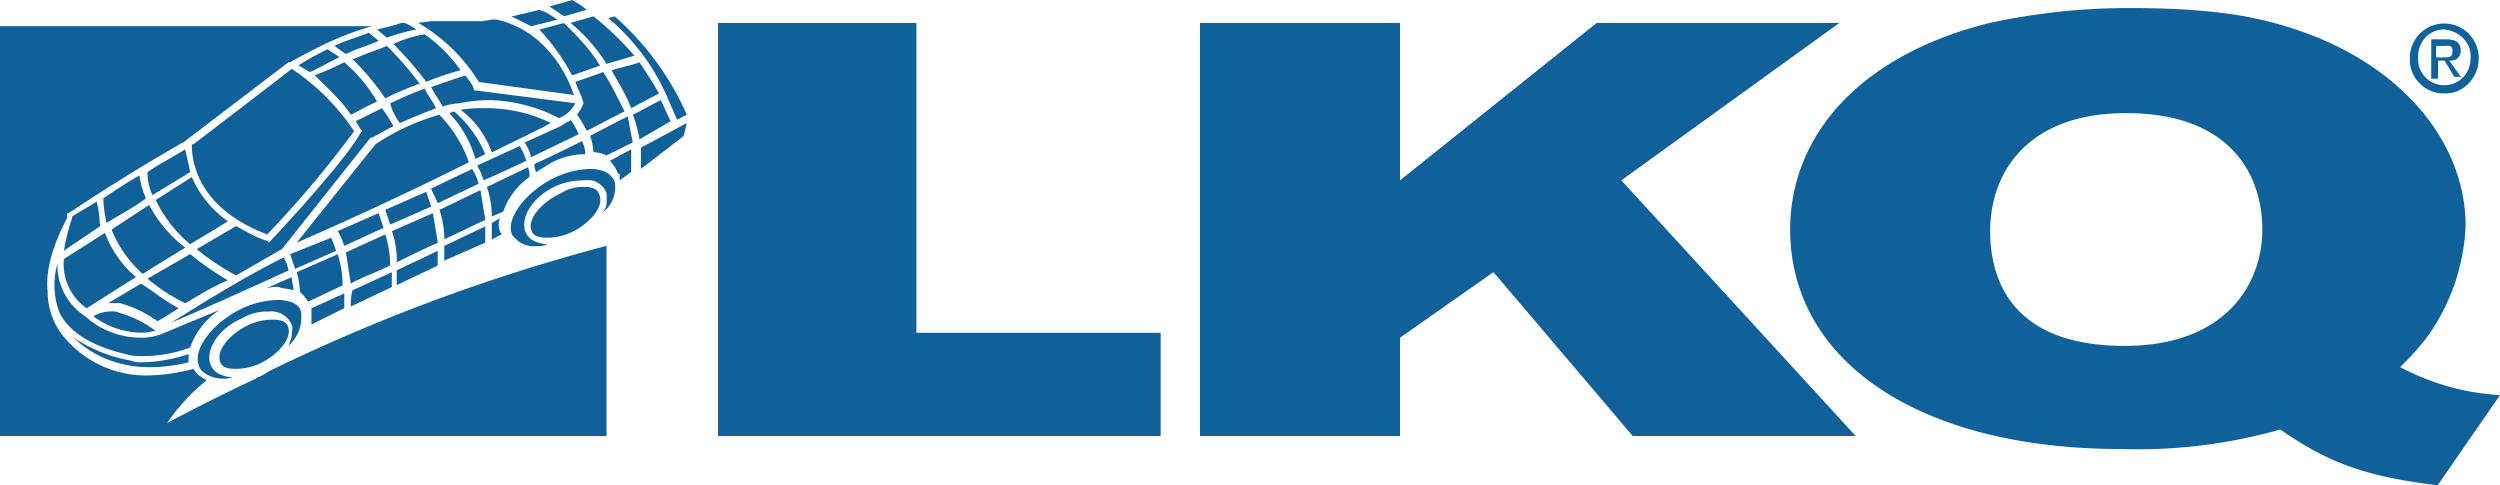 <svg id="Layer_1" data-name="Layer 1" xmlns="http://www.w3.org/2000/svg" viewBox="0 0 768 149.07"><defs><style>.cls-1{fill:#10609a;}</style></defs><title>lkq-logo</title><g id="Ebene_2" data-name="Ebene 2"><g id="Layer_1-2" data-name="Layer 1"><path class="cls-1" d="M766.88,354.17a10.47,10.47,0,0,1-10.58-9.57v-1a10.58,10.58,0,1,1,21.15,0h0c0,5.54-4.53,10.57-10.07,10.57h-.5m0-19.64c-4.54,0-8.06,3.53-8.06,8.56v.51a8.06,8.06,0,0,0,16.12,0h0c.5-4.54-3-8.57-8.06-9.07h0m-2,15.11h-2V337.55h4.53c3,0,4.53,1,4.53,3.53a2.9,2.9,0,0,1-3,3h-.5l3.52,5h-2l-3-5h-2v5.54Zm2-6.55c1.51,0,2.52,0,2.52-2s-1.52-1.51-2.52-1.51h-2.52v3.52Z" transform="translate(-16 -325.47)"/><path class="cls-1" d="M764.86,474.53c-21.15-2.51-33.24-6.54-48.34-17.12a160.45,160.45,0,0,1-48.85,6c-62.45,0-101.73-27.19-101.73-67.48,0-28.2,20.65-53.38,61.44-63.45a202.63,202.63,0,0,1,42.8-4.54c11.59,0,23.67.51,35.26,2.52,43.31,8.06,68,35.76,68,64.46a63.26,63.26,0,0,1-11.58,33.75,77.87,77.87,0,0,1-8.56,9.56A74,74,0,0,0,784,446.84ZM669.18,360.22c-30.72,0-41.8,18.63-41.8,36.25s9.06,35.26,41.29,35.26c30.72,0,42.31-18.64,42.31-35.76s-10.08-35.75-41.8-35.75" transform="translate(-16 -325.47)"/><polygon class="cls-1" points="501.59 133.96 458.79 83.6 430.08 103.74 430.08 133.96 368.64 133.96 368.64 7.05 430.08 7.05 430.08 55.4 490.51 7.05 565.05 7.05 498.07 55.4 570.08 133.96 501.59 133.96"/><polygon class="cls-1" points="220.58 133.96 220.58 7.05 281.52 7.05 281.52 102.23 356.55 102.23 356.55 133.96 220.58 133.96"/><path class="cls-1" d="M94.56,441.8q-12.84,6-27.19,13.6a60.24,60.24,0,0,1,12.08-13.1c-.5-.5-1-.5-1.51-1a6.15,6.15,0,0,1-2.51-2.52,55.19,55.19,0,0,1-13.1,2,32.77,32.77,0,0,1-27.7-13.09,22.11,22.11,0,0,1-4-12.59c0-1-1.51-8.56,6-22.66v-1.51h.5s8.06-5.54,22.16-14.11h0c4-2.51,8.56-5,13.6-8.05h0l31.72-24.18h.51c8.06-4.53,16.11-8.56,25.18-11.08H16V459.43H202.33V401A563.91,563.91,0,0,0,99.1,439.28c-1,.5-1.52,1-2.52,1.51s-1.51.51-2,1" transform="translate(-16 -325.47)"/><path class="cls-1" d="M123.77,419.64l12.59-6v-4.54l-12.08,5.54a17,17,0,0,0-.51,5" transform="translate(-16 -325.47)"/><path class="cls-1" d="M150.46,407.05v-4.53c-4,2-8.56,4-12.59,6v4.53Z" transform="translate(-16 -325.47)"/><path class="cls-1" d="M192.77,357.19l-31.23-4v-.5c-.5-1.51-1.51-2.52-2.52-4-3.52,1-7.55,2.52-10.57,3.53,1,2,2.52,4,3.52,6a18.05,18.05,0,0,1,5-1,49.94,49.94,0,0,1,8.56-1,48.08,48.08,0,0,1,22.16,5.54,9,9,0,0,0,5-4.54" transform="translate(-16 -325.47)"/><path class="cls-1" d="M121.76,415.61l-10.07,4.53v5l10.07-5v-4.53" transform="translate(-16 -325.47)"/><path class="cls-1" d="M167.08,399l3-1.51c0-.5-.5-.5-.5-1a5.57,5.57,0,0,1,0-4L167.08,394v5" transform="translate(-16 -325.47)"/><path class="cls-1" d="M165.07,400v-5L152.48,401v4.53Z" transform="translate(-16 -325.47)"/><path class="cls-1" d="M61.83,388.42,50.25,396a37,37,0,0,0,9.56,13.6l13.1-8.06a39.53,39.53,0,0,1-11.08-13.09" transform="translate(-16 -325.47)"/><path class="cls-1" d="M59.31,412.59l-10.07,6h3.52a35.35,35.35,0,0,1,11.59,5.54c1-.5,3.52-2,6.54-4-4-2-7.55-5-11.58-7.55" transform="translate(-16 -325.47)"/><path class="cls-1" d="M73.91,434.25a46.75,46.75,0,0,1-14.6,2.51,6.42,6.42,0,0,1-3-.5,44.92,44.92,0,0,1-17.63-7.05c6.05,6,14.61,9.06,23.17,9.06a49.42,49.42,0,0,0,12.08-1.51h0v-2.51" transform="translate(-16 -325.47)"/><path class="cls-1" d="M86,411.58a94.62,94.62,0,0,1-11.58-8.05l-13.1,7.55a57.19,57.19,0,0,0,11.59,7.55c3.52-2,8.06-5,13.09-7.05" transform="translate(-16 -325.47)"/><path class="cls-1" d="M151,360.72a69.5,69.5,0,0,0-19.64,9.06L107.15,400c18.64-8.06,37.77-17.12,52.88-24.68a39.64,39.64,0,0,0-9.06-14.6" transform="translate(-16 -325.47)"/><path class="cls-1" d="M185.21,363.24a45.43,45.43,0,0,0-20.14-4.54,37.71,37.71,0,0,0-7.56.51,27.7,27.7,0,0,1,9.57,13.09c9.07-4.53,15.61-7.55,18.13-9.06" transform="translate(-16 -325.47)"/><path class="cls-1" d="M136.87,364.24a54.56,54.56,0,0,0-3.53-5.54l-8.06,4,1.51,2.52.51.5-.51.51c-4.53,8.56-26.69,32.23-27.69,33.24l-.51.5-.5-.5c-3.53-1-6.55-3-9.57-4.54L76.43,402a72,72,0,0,0,12.09,8.06c4.53-2.52,9.57-5.54,14.1-8.06h0l27.2-34.24c0,.5,3-1.51,7.05-3.53" transform="translate(-16 -325.47)"/><path class="cls-1" d="M135.86,407.05a31.86,31.86,0,0,0-1.51-9.57L122.26,403c.5,3,1,6.55,1.51,9.57,3.53-2,8.06-3.53,12.09-5.54" transform="translate(-16 -325.47)"/><path class="cls-1" d="M222,362.73l-3-6.54-8.56,4.53a42.24,42.24,0,0,1,2,7.55l9.57-5.54" transform="translate(-16 -325.47)"/><path class="cls-1" d="M212.91,377.34,226,367.27l1-4-14.1,7.55v6.55" transform="translate(-16 -325.47)"/><path class="cls-1" d="M204.85,330.5l-2,.51a65.93,65.93,0,0,1,17.62,23.16l3.53,8.06,3-1.51a87,87,0,0,0-22.16-30.22" transform="translate(-16 -325.47)"/><path class="cls-1" d="M163.56,383.88,151,389.93a28.69,28.69,0,0,1,1.51,9.06l12.59-6q-.76-4.53-1.51-9.07" transform="translate(-16 -325.47)"/><path class="cls-1" d="M60.82,386.4a28.5,28.5,0,0,1-2-7c-4.54,2.52-8.06,5-11.08,7a39.2,39.2,0,0,0,1,7.56c4-2.52,8.06-4.54,12.09-7.56" transform="translate(-16 -325.47)"/><path class="cls-1" d="M149,390.94l-12.59,5.53a29.31,29.31,0,0,1,1.51,9.57c4-2,8.06-4,12.59-6q-.75-4.53-1.51-9.06" transform="translate(-16 -325.47)"/><path class="cls-1" d="M106.15,414.6c0-1.51-.51-2.51-.51-4l-8.06,3.52a11.2,11.2,0,0,1,4-.5c1,.5,3,.5,4.54,1" transform="translate(-16 -325.47)"/><path class="cls-1" d="M110.68,418.13l10.57-5a31.48,31.48,0,0,0-1.51-9.56l-12.59,5.53a25,25,0,0,1,1,6.05,13.46,13.46,0,0,1,2.52,3" transform="translate(-16 -325.47)"/><path class="cls-1" d="M206.36,378.85v1.51h0v.5l3.53-2.52v-7l-6.55,3.53a10.92,10.92,0,0,1,2.52,4" transform="translate(-16 -325.47)"/><path class="cls-1" d="M34.13,421.15q4.53,9.83,22.66,13.6a41.67,41.67,0,0,0,17.63-2.52,23,23,0,0,1,9.06-11.58L65.35,428.2h0a17.64,17.64,0,0,1-5,1H58.81a25.51,25.51,0,0,1-16.62-6.55h0a18.77,18.77,0,0,1-8.56-16.11,24,24,0,0,0,.5,14.6" transform="translate(-16 -325.47)"/><path class="cls-1" d="M178.66,379.86a6.46,6.46,0,0,0-.5-3l-12.59,6.05a28.41,28.41,0,0,1,1.51,9.06l3.53-1.51a21.36,21.36,0,0,1,8-10.57" transform="translate(-16 -325.47)"/><path class="cls-1" d="M195.79,372.81a9.48,9.48,0,0,0-1-4c-4,2-9.06,4.53-14.6,7.05a5.47,5.47,0,0,0,.5,2.51c1.51-1,2.52-1.51,4-2.51a21.5,21.5,0,0,1,11.08-3" transform="translate(-16 -325.47)"/><path class="cls-1" d="M210.39,369.28c-.5-2.52-1-5-1.51-8.06-3,1.51-7,3.53-11.58,6a18,18,0,0,1,1,5,9.47,9.47,0,0,1,4,1l8.06-4" transform="translate(-16 -325.47)"/><path class="cls-1" d="M148.45,383.38c.5,1.51,1.51,3,2,4.53l12.59-6a17.63,17.63,0,0,0-2-4.53l-12.59,6" transform="translate(-16 -325.47)"/><path class="cls-1" d="M50.25,421.15a10.2,10.2,0,0,0-5.54,1.51,25.13,25.13,0,0,0,15.61,5c1,0,2.52-.51,3.52-.51a32.67,32.67,0,0,0-11.08-5.53,5.38,5.38,0,0,0-2.51-.51" transform="translate(-16 -325.47)"/><path class="cls-1" d="M48.23,397c-7,4.53-11.08,7-12.59,8.06a16.37,16.37,0,0,0,7,15.1l15.11-9.56A33.43,33.43,0,0,1,48.23,397" transform="translate(-16 -325.47)"/><path class="cls-1" d="M105.14,403.53c.5,1.51,1,3,1.51,4.53l12.59-5.54a35,35,0,0,0-1.51-4l-12.59,5" transform="translate(-16 -325.47)"/><path class="cls-1" d="M45.71,387.41l-7.55,4.53v.51h0a58.14,58.14,0,0,0-2.52,10.07c2-1.51,6-4,11.08-7.56a38.45,38.45,0,0,0-1-7.55" transform="translate(-16 -325.47)"/><path class="cls-1" d="M68.38,424.68c13.09-5.54,25.18-11.08,36.25-16.12a11,11,0,0,0-1.51-4c-14.1,7.05-28.2,16.12-34.74,20.15" transform="translate(-16 -325.47)"/><path class="cls-1" d="M131.83,334.53l3,2.52a59.87,59.87,0,0,1,9.07-2.52,22.14,22.14,0,0,0-3.53-2,4.57,4.57,0,0,0-2.52.5l-6,1.51" transform="translate(-16 -325.47)"/><path class="cls-1" d="M191.76,348.63l8.56-3c-3-5-7-9.06-11.08-13.09l-7.55,2a66.12,66.12,0,0,1,10.07,14.1" transform="translate(-16 -325.47)"/><path class="cls-1" d="M163.05,350.65l29.21,4c-1.51-5-8.06-19.65-23.67-23.17h-1.51l-3,.5H148.45l-4,.51a53.46,53.46,0,0,1,18.63,18.13" transform="translate(-16 -325.47)"/><path class="cls-1" d="M179.17,333.52l8.06-2c-1.51-1-3.53-2.52-5.54-3l-8.56,2,6,3" transform="translate(-16 -325.47)"/><path class="cls-1" d="M209.89,358.7l8.56-4.53c-2-3.52-4-6.55-6-9.57-2.52,1-6,1.51-8.56,2.52,2,3.53,4.53,7.56,6,11.58" transform="translate(-16 -325.47)"/><path class="cls-1" d="M201.33,347.62l-8.56,3c.5,1.51,1.51,3.52,2,5l.5,1.51h0a12.47,12.47,0,0,1-2,3.53,44.49,44.49,0,0,1,3,5l11.58-6c-2-4-4-8.06-6.54-12.09" transform="translate(-16 -325.47)"/><path class="cls-1" d="M198.31,330.5l-7.05,2a52.16,52.16,0,0,1,11.07,12.59l8.57-2.52a95.31,95.31,0,0,0-12.59-12.09" transform="translate(-16 -325.47)"/><path class="cls-1" d="M162.55,376.33a17.63,17.63,0,0,1,2,4.53c4.54-2,9.07-4,13.1-6a18,18,0,0,0-2-4.53l-13.09,6" transform="translate(-16 -325.47)"/><path class="cls-1" d="M134.35,389.93q.75,2.26,1.51,4.53l12.59-5.54q-.76-2.26-1.51-4.53l-12.59,5.54" transform="translate(-16 -325.47)"/><path class="cls-1" d="M189.74,363.24h0l-1.51,1-11.08,5a12.53,12.53,0,0,1,2,4.53l14.6-7.05a20.5,20.5,0,0,0-2.51-4.53c0,.5-.51.5-1.52,1" transform="translate(-16 -325.47)"/><path class="cls-1" d="M119.74,396.47a18.25,18.25,0,0,1,2,4.54l12.08-5.54q-.75-2.27-1.51-4.53l-12.59,5.53" transform="translate(-16 -325.47)"/><path class="cls-1" d="M196.29,328.49l-2-1.51h0l-2.52-1.51-7,2,4.53,3,7-2" transform="translate(-16 -325.47)"/><path class="cls-1" d="M98.09,397.48a317.69,317.69,0,0,0,26.69-31.73,69.16,69.16,0,0,0-19.14-19.13c-4.53,3.52-28.2,21.65-30.21,23.16h-.51c0,3.53.51,19.14,23.17,27.7" transform="translate(-16 -325.47)"/><path class="cls-1" d="M120.25,343.09c-1-1-2.52-1.51-3.53-2.52h0a83.73,83.73,0,0,0-9.06,5c1,.5,2.51,1.51,3.52,2,.51,0,4-2,9.07-4.53" transform="translate(-16 -325.47)"/><path class="cls-1" d="M132.33,338.06l-3-2.52c-4,1.51-7.55,2.52-10.57,4a34.74,34.74,0,0,0,3.52,2.52c3-1.52,6.55-2.52,10.07-4" transform="translate(-16 -325.47)"/><path class="cls-1" d="M124.28,343.6a80.14,80.14,0,0,1,10.07,12.08,110.47,110.47,0,0,1,10.57-4.53,109.24,109.24,0,0,0-10.07-11.58c-3.52,1.51-7,2.52-10.07,4" transform="translate(-16 -325.47)"/><path class="cls-1" d="M138.88,363.24c3.53-1.51,7.05-3,11.08-4.54-1-2-2.52-4-3.53-6a111.58,111.58,0,0,0-10.57,4.53,17,17,0,0,0,3,6.05" transform="translate(-16 -325.47)"/><path class="cls-1" d="M165.07,372.81a35.37,35.37,0,0,0-9.57-13.1l-1.51.51a33.13,33.13,0,0,1,8.06,14.1Z" transform="translate(-16 -325.47)"/><path class="cls-1" d="M74.42,400.5C78.45,398,82,396,86,393.45a32.41,32.41,0,0,1-11.08-13.59l-11.08,7.05A41.07,41.07,0,0,0,74.42,400.5" transform="translate(-16 -325.47)"/><path class="cls-1" d="M121.76,344.6a85.46,85.46,0,0,1-9.07,4c4,4,8.06,7.56,11.08,12.09.51,0,3.53-2,8.06-4a46.17,46.17,0,0,0-10.07-12.09" transform="translate(-16 -325.47)"/><path class="cls-1" d="M74.42,378.34c-.51-2.51-1-4.53-1.51-7-4,2.52-8.06,4.54-11.59,7a16.1,16.1,0,0,0,1.52,7.06l11.58-7.06" transform="translate(-16 -325.47)"/><path class="cls-1" d="M146.43,336a35.3,35.3,0,0,0-9.56,3,111.53,111.53,0,0,1,10.07,11.59,87.36,87.36,0,0,1,10.57-3.53A46.25,46.25,0,0,0,146.43,336" transform="translate(-16 -325.47)"/><path class="cls-1" d="M204.85,381.37c-1-2.52-3.52-4-7.55-4a26.93,26.93,0,0,0-10.58,2.52c-8.56,4-15.11,12.08-13.59,17.12,0,.5.5,1,1,1.51a7.85,7.85,0,0,0,7.05,2.52,6.29,6.29,0,0,0,3-.51,11.87,11.87,0,0,1-4-1,5.35,5.35,0,0,1-3-3.53c-1-4.53,3-10.57,10.08-13.6a21,21,0,0,1,8.05-1.51,6.17,6.17,0,0,1,7.05,4v2.52a4.58,4.58,0,0,1-1.51,3.53,9.64,9.64,0,0,0,4-9.57h0" transform="translate(-16 -325.47)"/><path class="cls-1" d="M195.28,382.88a12.61,12.61,0,0,0-7.05,2c-5.54,2.52-10.07,7.56-9.06,11.08.5,2.52,3.52,2.52,5,2.52a17.77,17.77,0,0,0,7.06-1.51c5.53-2.52,10.07-7.56,9.06-11.08-.5-3-3.53-3-5-3" transform="translate(-16 -325.47)"/><path class="cls-1" d="M101.11,417.63a27.09,27.09,0,0,0-10.58,2.51c-8.56,4-15.1,12.09-13.59,17.13a4.24,4.24,0,0,0,1.51,2.51,9.62,9.62,0,0,0,6,2,6.42,6.42,0,0,0,3-.5,6.31,6.31,0,0,1-3-.51,5.47,5.47,0,0,1-4-4c-1-4.53,3-10.57,10.07-13.59a14.8,14.8,0,0,1,8.06-2,6.75,6.75,0,0,1,7,4c.51,1,0,2.52,0,4-.5,1-.5,1.51-1,2.52a11.53,11.53,0,0,0,4-8.56v-1c0-3-3-4.53-7.55-4.53" transform="translate(-16 -325.47)"/><path class="cls-1" d="M99.6,423.67a17.72,17.72,0,0,0-7,1.51c-5.54,2.52-10.07,7.55-9.07,11.08.51,2.52,3.53,2.52,5,2.52a17.9,17.9,0,0,0,7-1.51c5.54-2.52,10.07-7.56,9.06-11.08-.5-2.52-3.52-2.52-5-2.52" transform="translate(-16 -325.47)"/></g></g></svg>